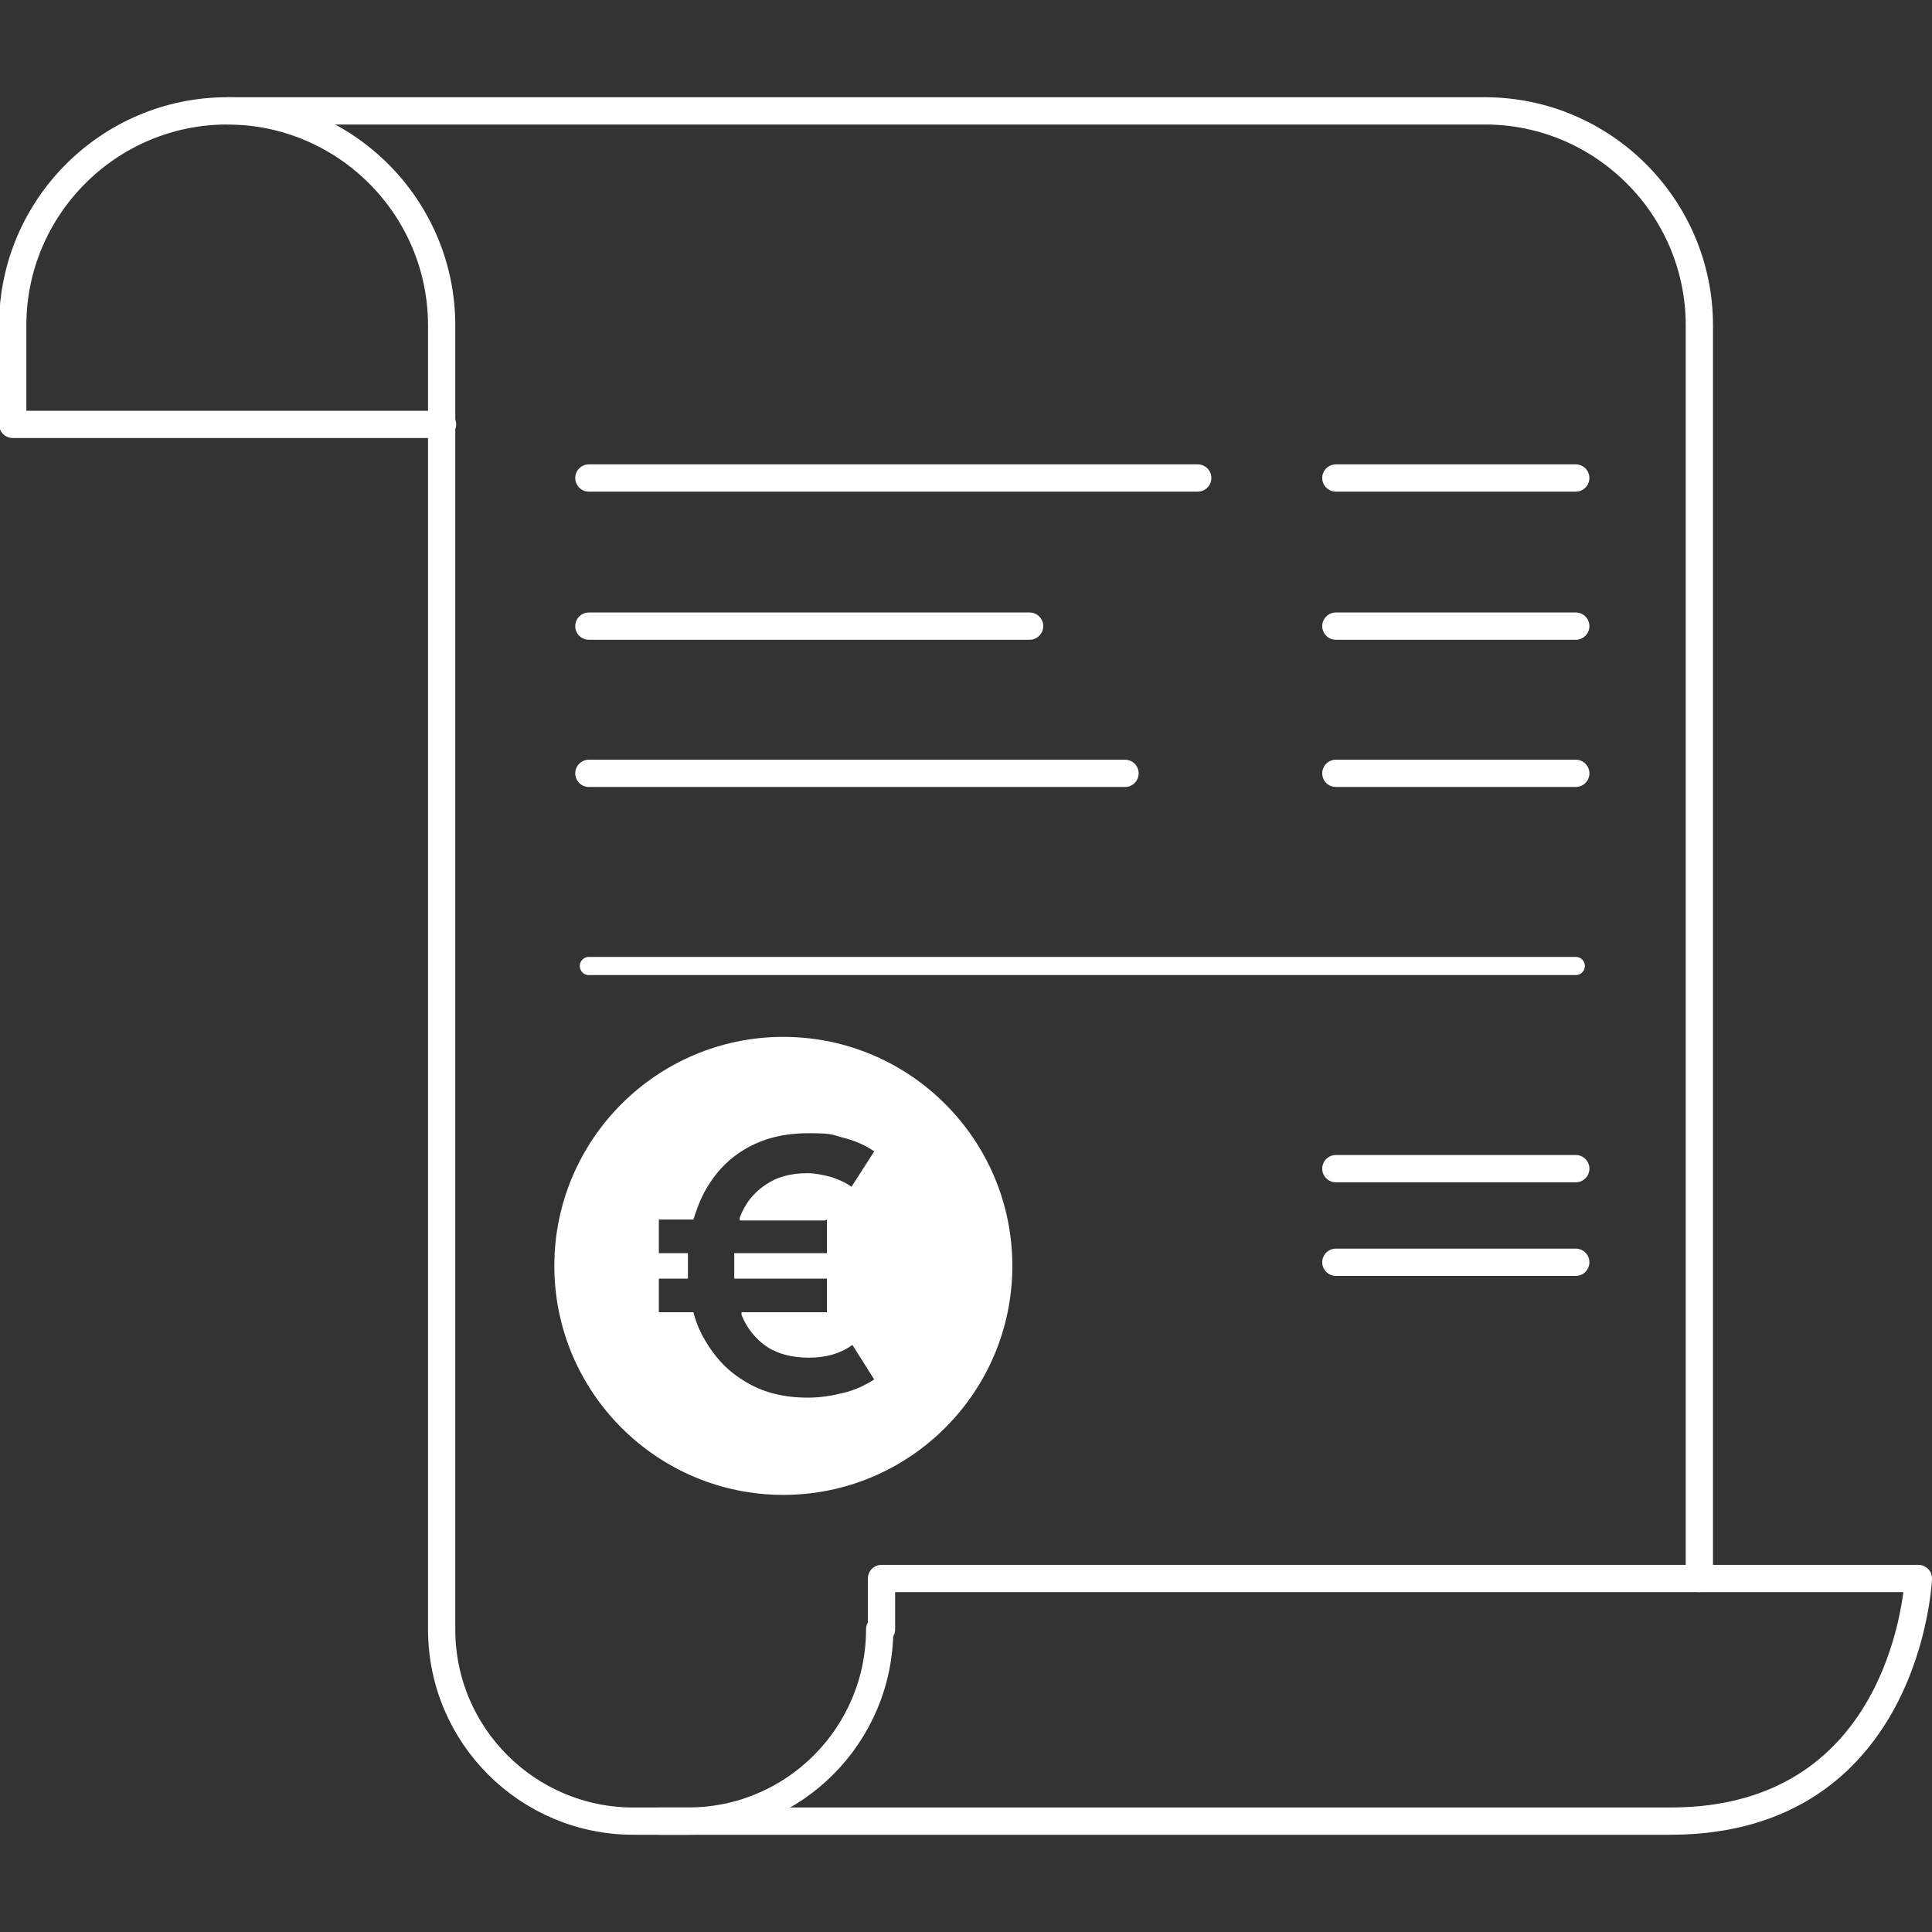 <svg width="75px" height="75px" viewBox="0 0 212.6 212.6" version="1.1" xmlns="http://www.w3.org/2000/svg" id="Layer_1">
  
  <rect x="0" y="0" width="212.6" height="212.6" fill="#333333" stroke="none"/>
  
  <defs>
    <style>
      .st0 {
        fill: #fff;
      }

      .st1 {
        stroke-width: 2px;
      }

      .st1, .st2 {
        fill: none;
        stroke: #fff;
        stroke-linecap: round;
        stroke-linejoin: round;
      }

      .st2 {
        stroke-width: 3px;
      }
    </style>
  </defs>
  <path d="M48.7,46.7H1.4v-10.9c0-13,10.6-23.6,23.6-23.6h0c13,0,23.6,10.6,23.6,23.6v143.5c0,11.7,9.5,21.1,21.1,21.1h6c11.7,0,21.1-9.5,21.1-21.1h0" class="st2"></path>
  <path d="M97,179.3v-5.6h114.1s-1.1,26.7-27.3,26.7h-111.3" class="st2"></path>
  <path d="M25.1,12.2h138.3c13,0,23.6,10.6,23.6,23.6v137.9" class="st2"></path>
  <line y2="52.6" x2="131.8" y1="52.6" x1="64.8" class="st2"></line>
  <line y2="68.9" x2="113.3" y1="68.9" x1="64.8" class="st2"></line>
  <line y2="85.1" x2="123.8" y1="85.1" x1="64.8" class="st2"></line>
  <line y2="106.3" x2="173.4" y1="106.3" x1="64.8" class="st1"></line>
  <line y2="52.6" x2="173.4" y1="52.6" x1="147" class="st2"></line>
  <line y2="68.9" x2="173.4" y1="68.9" x1="147" class="st2"></line>
  <line y2="85.1" x2="173.4" y1="85.1" x1="147" class="st2"></line>
  <line y2="128.6" x2="173.4" y1="128.6" x1="147" class="st2"></line>
  <line y2="138.9" x2="173.4" y1="138.9" x1="147" class="st2"></line>
  <path d="M86.2,114.1c-13.9,0-25.2,11.3-25.2,25.2s11.3,25.2,25.2,25.2,25.2-11.3,25.2-25.2-11.3-25.2-25.2-25.2ZM91,134.2v3.7h-10.2c0,.4,0,.9,0,1.4s0,1,0,1.4h10.2v3.7h-9.4c0,0,0,.2,0,.3.6,1.5,1.6,2.7,2.8,3.5s2.8,1.2,4.6,1.2c1.8,0,3.4-.4,4.8-1.4l2.4,3.8c-1.1.7-2.2,1.2-3.5,1.5-1.2.3-2.5.5-3.8.5-2.7,0-5.1-.6-7.1-1.9-2-1.2-3.5-3-4.6-5.1-.4-.8-.7-1.6-.9-2.4h-3.8v-3.7h3.2c0-.5,0-.9,0-1.4,0-.5,0-.9,0-1.4h-3.2v-3.7h3.8c.3-.9.6-1.8,1-2.6,1.1-2.2,2.6-3.9,4.6-5.1,2-1.2,4.3-1.8,7.1-1.8s2.6.2,3.8.5c1.2.3,2.4.8,3.4,1.5l-2.5,3.9c-.7-.5-1.4-.8-2.3-1.1-.8-.2-1.7-.4-2.5-.4-1.9,0-3.4.4-4.7,1.3s-2.2,2-2.8,3.6c0,0,0,.2,0,.3h9.4Z" class="st0"></path>
</svg>